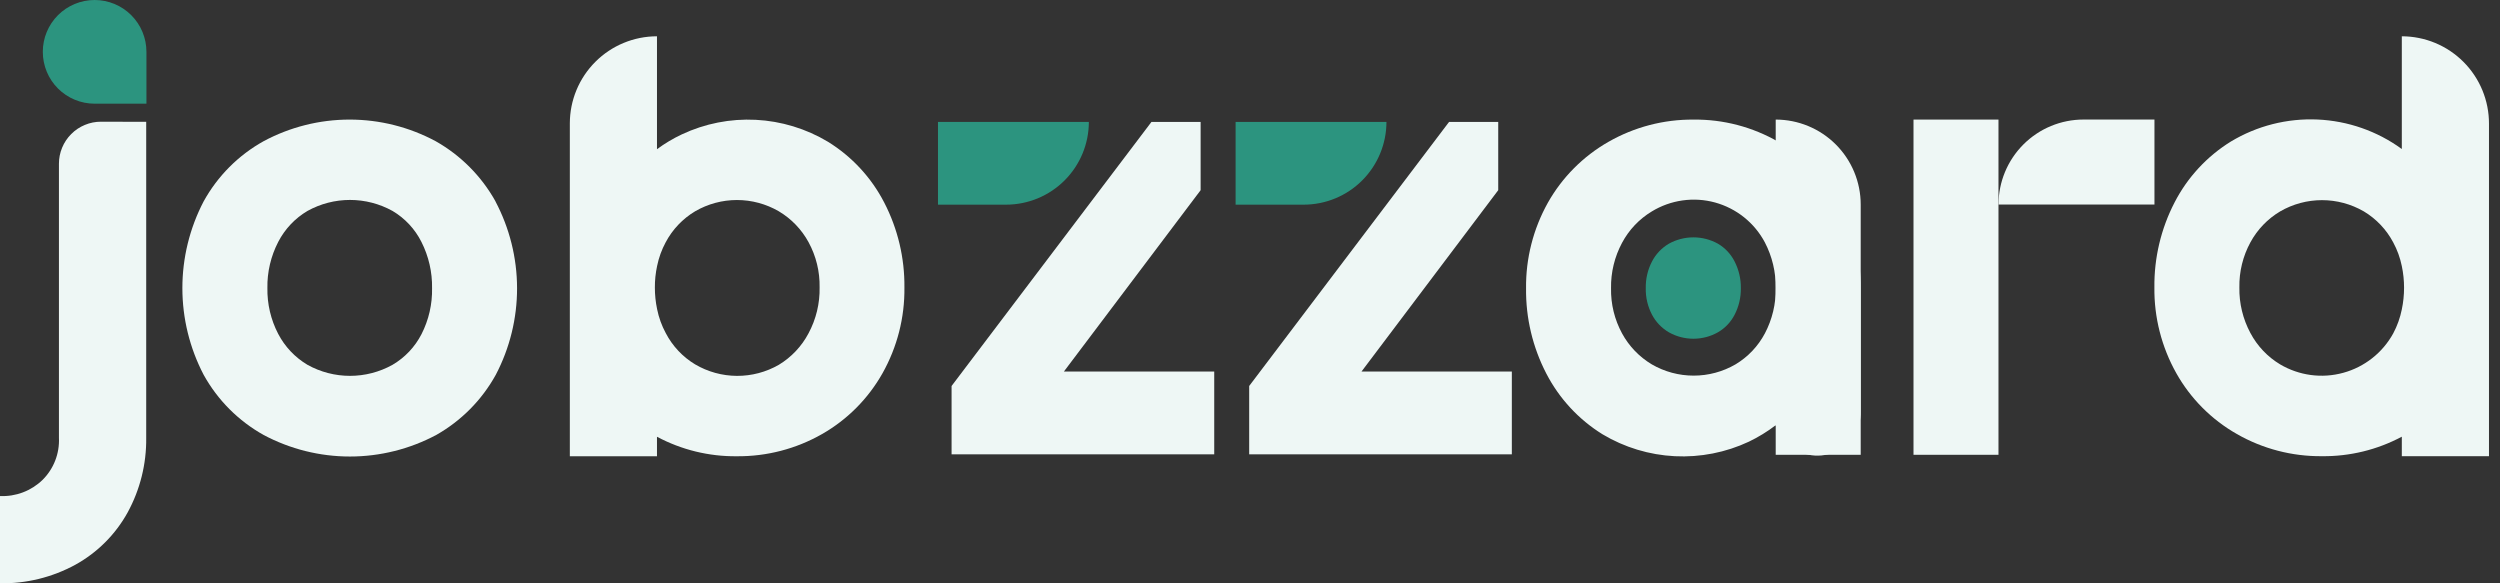 <svg width="120" height="28" viewBox="0 0 120 28" fill="none" xmlns="http://www.w3.org/2000/svg">
<rect x="0" y="0" width="120" height="28" fill="#333333" stroke="none"/>
<g clip-path="url(#clip0_3799_6716)">
<path d="M58.283 17.835V21.808H45.676V18.527L52.263 9.824L55.27 5.852H57.63V9.129L51.066 17.835H58.283Z" fill="#EEF7F5"/>
<path d="M23.782 9.662C23.108 8.455 22.115 7.457 20.911 6.777C19.641 6.096 18.223 5.74 16.782 5.74C15.342 5.74 13.923 6.096 12.654 6.777C11.441 7.451 10.444 8.453 9.774 9.668C9.104 10.952 8.754 12.38 8.754 13.828C8.754 15.277 9.104 16.704 9.774 17.988C10.445 19.202 11.443 20.203 12.654 20.879C13.929 21.558 15.351 21.913 16.796 21.913C18.24 21.913 19.663 21.558 20.938 20.879C22.141 20.199 23.132 19.198 23.799 17.988C24.472 16.704 24.822 15.275 24.819 13.826C24.816 12.376 24.459 10.949 23.782 9.668V9.662ZM20.231 16.042C19.917 16.653 19.436 17.162 18.843 17.51C18.219 17.858 17.515 18.041 16.8 18.041C16.085 18.041 15.382 17.858 14.757 17.51C14.16 17.155 13.673 16.64 13.352 16.024C12.999 15.345 12.822 14.59 12.835 13.825C12.822 13.056 13.001 12.295 13.355 11.611C13.674 10.994 14.16 10.479 14.757 10.126C15.383 9.779 16.085 9.597 16.8 9.597C17.515 9.597 18.218 9.779 18.843 10.126C19.438 10.478 19.918 10.994 20.228 11.611C20.576 12.299 20.752 13.061 20.739 13.831C20.755 14.599 20.58 15.358 20.231 16.042Z" fill="#EEF7F5"/>
<path d="M83.561 13.832C83.568 14.274 83.466 14.711 83.263 15.104C83.083 15.457 82.805 15.751 82.461 15.95C82.102 16.153 81.696 16.259 81.283 16.259C80.87 16.259 80.465 16.153 80.105 15.95C79.76 15.749 79.479 15.454 79.294 15.101C79.09 14.71 78.987 14.273 78.997 13.832C78.988 13.388 79.09 12.949 79.294 12.554C79.478 12.198 79.759 11.902 80.105 11.698C80.465 11.498 80.871 11.393 81.283 11.393C81.695 11.393 82.101 11.498 82.461 11.698C82.805 11.899 83.082 12.196 83.261 12.551C83.463 12.947 83.567 13.387 83.561 13.832Z" fill="#2C947F"/>
<path d="M42.443 9.723C41.825 8.523 40.891 7.515 39.742 6.805C38.691 6.175 37.501 5.813 36.277 5.751C35.053 5.689 33.833 5.93 32.724 6.452C32.305 6.649 31.907 6.887 31.535 7.162V1.742C30.426 1.742 29.361 2.183 28.577 2.968C27.792 3.752 27.352 4.816 27.352 5.926V21.9H31.535V20.964C32.714 21.593 34.032 21.915 35.368 21.9C36.801 21.913 38.212 21.546 39.457 20.836C40.672 20.143 41.677 19.132 42.363 17.912C43.067 16.658 43.429 15.241 43.412 13.803C43.427 12.384 43.095 10.983 42.443 9.723ZM38.806 16.005C38.477 16.627 37.985 17.147 37.383 17.511C36.771 17.862 36.077 18.046 35.371 18.042C34.666 18.038 33.974 17.848 33.366 17.49C32.767 17.13 32.279 16.61 31.957 15.99C31.762 15.629 31.622 15.242 31.541 14.84C31.469 14.498 31.433 14.149 31.434 13.8C31.432 13.452 31.468 13.106 31.541 12.766C31.622 12.368 31.761 11.985 31.954 11.628C32.28 11.013 32.768 10.499 33.366 10.142C33.976 9.788 34.669 9.601 35.374 9.601C36.08 9.601 36.773 9.788 37.383 10.142C37.984 10.5 38.478 11.013 38.812 11.628C39.173 12.292 39.355 13.038 39.341 13.794C39.356 14.565 39.172 15.326 38.806 16.005Z" fill="#EEF7F5"/>
<path d="M88.247 9.725C87.903 9.121 87.482 8.565 86.993 8.07C86.506 7.579 85.957 7.154 85.359 6.807C84.124 6.094 82.72 5.725 81.294 5.741C79.862 5.728 78.452 6.096 77.208 6.807C75.992 7.5 74.987 8.509 74.299 9.728C73.597 10.983 73.235 12.4 73.251 13.838C73.234 15.261 73.568 16.666 74.222 17.929C74.842 19.128 75.775 20.137 76.923 20.847C77.975 21.476 79.166 21.837 80.39 21.898C81.614 21.96 82.835 21.72 83.945 21.201C84.399 20.983 84.83 20.719 85.231 20.413C85.329 20.721 85.5 21.001 85.73 21.227C86.02 21.531 86.395 21.74 86.806 21.826C87.216 21.913 87.643 21.873 88.031 21.712C88.419 21.552 88.749 21.277 88.978 20.926C89.206 20.574 89.324 20.161 89.314 19.742V13.838C89.329 12.397 88.961 10.977 88.247 9.725ZM84.714 16.004C84.389 16.618 83.902 17.132 83.306 17.489C82.695 17.844 82.001 18.03 81.296 18.03C80.59 18.03 79.896 17.844 79.285 17.489C78.686 17.131 78.193 16.618 77.859 16.004C77.498 15.34 77.315 14.593 77.33 13.838C77.317 13.076 77.499 12.325 77.859 11.654C78.19 11.033 78.683 10.513 79.285 10.15C79.735 9.875 80.237 9.695 80.759 9.621C81.281 9.547 81.812 9.58 82.321 9.719C82.829 9.859 83.304 10.101 83.716 10.43C84.127 10.76 84.467 11.17 84.714 11.636C85.066 12.312 85.244 13.064 85.234 13.826C85.247 14.584 85.068 15.333 84.714 16.004Z" fill="#EEF7F5"/>
<path d="M115.287 1.742V7.153C114.107 6.293 112.699 5.801 111.24 5.737C109.78 5.673 108.335 6.04 107.083 6.793C105.935 7.503 105.001 8.511 104.382 9.711C103.728 10.974 103.394 12.378 103.411 13.8C103.395 15.238 103.757 16.655 104.46 17.909C105.145 19.13 106.151 20.141 107.369 20.833C108.612 21.544 110.022 21.911 111.454 21.897C112.79 21.912 114.109 21.59 115.287 20.961V21.897H119.471V5.935C119.472 5.385 119.364 4.84 119.154 4.331C118.944 3.823 118.636 3.361 118.248 2.972C117.859 2.582 117.398 2.273 116.89 2.062C116.382 1.851 115.837 1.743 115.287 1.742ZM114.874 16.005C114.621 16.464 114.278 16.869 113.866 17.193C113.454 17.518 112.98 17.757 112.474 17.895C111.968 18.034 111.439 18.07 110.919 18C110.399 17.93 109.898 17.757 109.446 17.49C108.842 17.128 108.349 16.607 108.019 15.984C107.659 15.313 107.477 14.561 107.49 13.8C107.476 13.044 107.658 12.298 108.019 11.634C108.352 11.019 108.845 10.506 109.446 10.148C110.056 9.794 110.75 9.607 111.456 9.607C112.162 9.607 112.855 9.794 113.466 10.148C114.062 10.506 114.549 11.02 114.874 11.634C115.067 11.991 115.206 12.374 115.287 12.772C115.431 13.458 115.431 14.166 115.287 14.852C115.207 15.254 115.067 15.643 114.874 16.005Z" fill="#EEF7F5"/>
<path d="M85.234 5.74C86.316 5.74 87.354 6.17 88.119 6.935C88.884 7.7 89.314 8.738 89.314 9.82V21.83H85.234V5.74Z" fill="#EEF7F5"/>
<path d="M95.927 5.74H91.848V21.83H95.927V5.74Z" fill="#EEF7F5"/>
<path d="M103.414 5.741V9.818H95.929C95.929 8.736 96.359 7.698 97.124 6.933C97.889 6.168 98.927 5.738 100.009 5.738H103.414V5.741Z" fill="#EEF7F5"/>
<path d="M52.265 5.852C52.264 6.905 51.845 7.915 51.1 8.66C50.355 9.405 49.345 9.823 48.292 9.824H45.023V5.852H52.265Z" fill="#2C947F"/>
<path d="M72.568 17.835V21.808H59.961V18.527L66.548 9.824L69.555 5.852H71.915V9.129L65.351 17.835H72.568Z" fill="#EEF7F5"/>
<path d="M66.55 5.852C66.549 6.905 66.13 7.915 65.385 8.66C64.641 9.405 63.63 9.823 62.577 9.824H59.309V5.852H66.55Z" fill="#2C947F"/>
<path d="M7.018 5.848V20.437V21.011C7.034 22.263 6.727 23.498 6.127 24.597C5.544 25.654 4.673 26.525 3.616 27.108C2.508 27.712 1.262 28.018 0 27.999V23.81C0.376 23.827 0.751 23.767 1.102 23.633C1.454 23.5 1.774 23.296 2.044 23.034C2.309 22.77 2.516 22.454 2.651 22.105C2.786 21.757 2.847 21.384 2.829 21.011V7.937C2.827 7.912 2.827 7.887 2.829 7.862C2.828 7.597 2.88 7.334 2.982 7.089C3.083 6.843 3.232 6.62 3.42 6.433C3.607 6.245 3.83 6.096 4.076 5.995C4.321 5.893 4.584 5.841 4.849 5.842L7.018 5.848Z" fill="#EEF7F5"/>
<path d="M4.542 0C5.201 0 5.834 0.262 6.3 0.728C6.767 1.195 7.029 1.827 7.029 2.487V4.977H4.542C3.882 4.977 3.25 4.715 2.783 4.249C2.317 3.782 2.055 3.15 2.055 2.49C2.054 2.163 2.118 1.839 2.243 1.537C2.368 1.235 2.551 0.961 2.782 0.729C3.013 0.498 3.287 0.315 3.589 0.19C3.891 0.064 4.215 -2.33275e-07 4.542 0Z" fill="#2C947F"/>
</g>
<defs>
<clipPath id="clip0_3799_6716">
<rect width="119.473" height="28" fill="white"/>
</clipPath>
</defs>
</svg>
